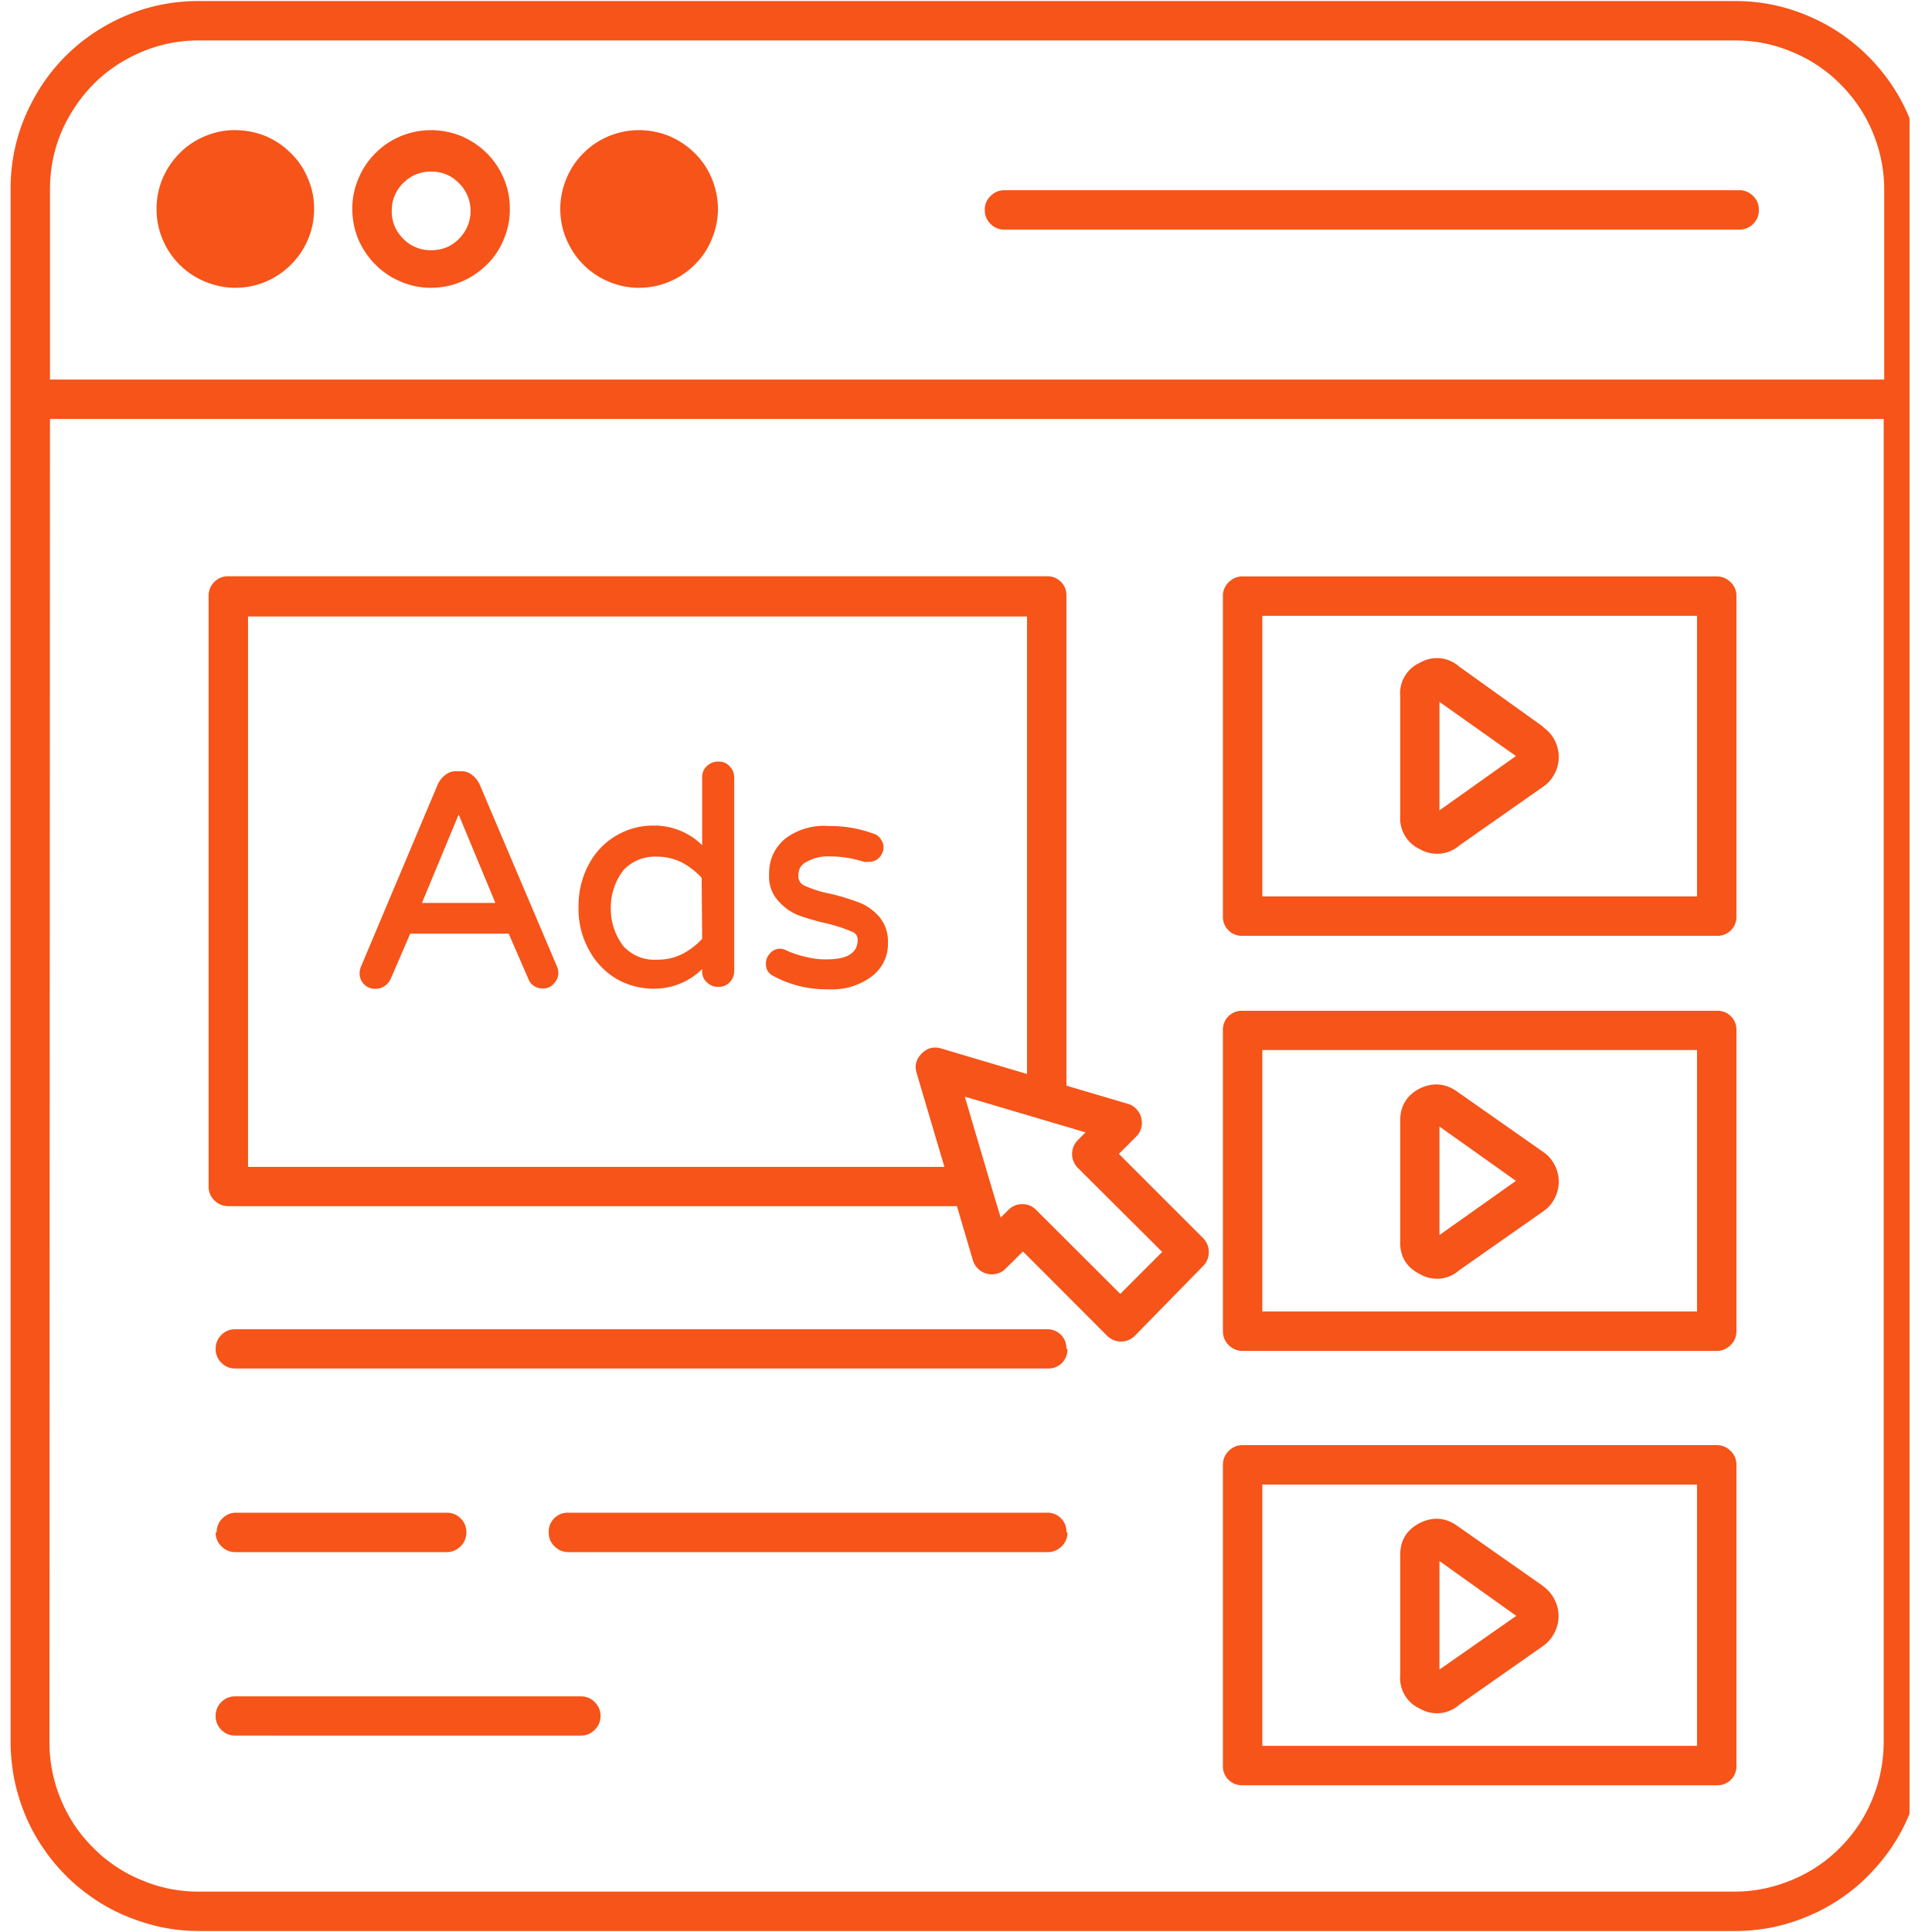 <svg xmlns="http://www.w3.org/2000/svg" width="60" zoomAndPan="magnify" viewBox="0 0 45 45" height="60" preserveAspectRatio="xMidYMid meet" xmlns:v="https://vecta.io/nano"><defs><clipPath id="A"><path d="M.227 0h44.25v45H.227zm0 0" clip-rule="nonzero"/></clipPath><clipPath id="B"><path d="M3.75 3.301h2.926v2.926H3.75zm0 0" clip-rule="nonzero"/></clipPath><clipPath id="C"><path d="M5.211 3.301A1.46 1.46 0 0 0 3.75 4.762c0 .809.656 1.465 1.461 1.465s1.465-.656 1.465-1.465-.656-1.461-1.465-1.461zm0 0" clip-rule="nonzero"/></clipPath><clipPath id="D"><path d="M13.352 3.301h2.922v2.926h-2.922zm0 0" clip-rule="nonzero"/></clipPath><clipPath id="E"><path d="M14.813 3.301a1.46 1.46 0 0 0-1.461 1.461c0 .809.652 1.465 1.461 1.465s1.461-.656 1.461-1.465a1.46 1.46 0 0 0-1.461-1.461zm0 0" clip-rule="nonzero"/></clipPath></defs><g clip-path="url(#A)"><path fill="#f65419" d="M4.629 44.977H40.41a4.47 4.47 0 0 0 .855-.082c.285-.059.559-.141.824-.254a4.32 4.32 0 0 0 .762-.406c.238-.16.461-.34.664-.547s.387-.426.547-.664.297-.492.406-.758.195-.543.25-.824.086-.57.086-.859V4.418c0-.289-.027-.574-.086-.859s-.141-.555-.25-.824-.246-.52-.406-.758-.344-.461-.547-.664-.426-.387-.664-.547a4.32 4.32 0 0 0-.762-.406c-.266-.113-.539-.195-.824-.254a4.47 4.47 0 0 0-.855-.082H4.629c-.805 0-1.551.207-2.242.617A4.31 4.31 0 0 0 .777 2.316c-.355.652-.531 1.348-.531 2.09v36.176a4.81 4.81 0 0 0 .086.855c.059.285.141.559.25.824s.246.52.406.758a4.43 4.43 0 0 0 .543.664c.203.203.426.387.664.547s.492.297.758.406.539.195.82.254a4.18 4.18 0 0 0 .855.086zm-2.871-42.5A3.37 3.37 0 0 1 3 1.352c.512-.273 1.051-.41 1.629-.41H40.41c.461 0 .902.086 1.328.266a3.39 3.39 0 0 1 1.129.754c.324.324.578.699.754 1.125s.266.871.266 1.332V8.84H1.164V4.418c0-.707.195-1.355.594-1.941zm-.594 7.281h42.711v30.824a3.52 3.52 0 0 1-.266 1.328 3.42 3.42 0 0 1-.75 1.125c-.324.328-.699.578-1.125.754s-.863.27-1.324.27H4.629a3.36 3.36 0 0 1-1.328-.266 3.39 3.39 0 0 1-1.129-.754c-.328-.324-.578-.699-.754-1.125s-.266-.871-.266-1.332zM5.48 6.703c.246 0 .48-.047.707-.141a1.86 1.86 0 0 0 .594-.402 1.82 1.82 0 0 0 .535-1.301 1.73 1.73 0 0 0-.145-.703 1.72 1.72 0 0 0-.402-.594 1.82 1.82 0 0 0-.598-.398c-.227-.09-.461-.133-.707-.133s-.477.051-.699.145-.426.23-.594.406a1.87 1.87 0 0 0-.395.602c-.09.227-.133.461-.129.707a1.79 1.79 0 0 0 .145.695c.094.219.227.418.398.586s.371.301.594.391.457.141.695.141zm0-2.707c.258 0 .473.09.652.27a.88.88 0 0 1 .266.656c0 .254-.094.469-.277.648s-.398.262-.656.258-.469-.098-.645-.281-.262-.402-.254-.656a.89.89 0 0 1 .273-.637c.18-.172.395-.258.641-.258zm4.562 2.707a1.82 1.82 0 0 0 .703-.141c.227-.094.422-.23.598-.402s.305-.371.395-.598a1.75 1.75 0 0 0 .137-.703c0-.246-.047-.48-.141-.703s-.23-.426-.402-.594a1.88 1.88 0 0 0-.602-.398 1.89 1.89 0 0 0-.703-.133 1.87 1.87 0 0 0-.703.145c-.227.098-.422.23-.594.406s-.301.375-.391.602a1.75 1.75 0 0 0-.133.707 1.86 1.86 0 0 0 .145.695 1.89 1.89 0 0 0 .402.586 1.81 1.81 0 0 0 .59.391 1.79 1.79 0 0 0 .699.141zm0-2.707c.254 0 .473.09.648.27a.9.9 0 0 1 .27.656c-.004.254-.098.469-.277.648s-.402.262-.656.258a.88.88 0 0 1-.648-.281c-.176-.184-.262-.402-.254-.656a.88.88 0 0 1 .277-.637c.176-.172.391-.258.641-.258zm4.844 2.707a1.82 1.82 0 0 0 .703-.141c.227-.094.426-.23.598-.402s.305-.371.395-.598a1.82 1.82 0 0 0 .141-.703 1.87 1.87 0 0 0-.145-.703c-.094-.227-.23-.426-.402-.594a1.88 1.88 0 0 0-.602-.398c-.223-.09-.461-.133-.703-.133a1.87 1.87 0 0 0-.703.145c-.227.098-.422.23-.594.406s-.301.375-.391.602a1.82 1.82 0 0 0-.133.707c.004.238.051.473.148.695s.227.418.398.586a1.81 1.81 0 0 0 .59.391c.227.094.457.141.699.141zm0-2.707a.89.89 0 0 1 .652.27c.18.184.266.398.266.656s-.098.469-.277.648-.402.262-.656.258-.473-.098-.648-.281-.262-.402-.254-.656.098-.461.277-.637.391-.258.641-.258zm8.051.895c0-.129.043-.234.133-.324s.199-.137.324-.137h17.117c.125 0 .234.047.324.137s.133.195.133.324a.44.44 0 0 1-.133.324.44.44 0 0 1-.324.133H23.395a.44.44 0 0 1-.324-.133.44.44 0 0 1-.133-.324zM5.316 28.094h16.973l.371 1.258c.023.078.066.148.125.203s.125.094.203.113.16.02.238-.004a.4.4 0 0 0 .199-.117l.402-.398 1.957 1.961c.09.09.199.137.324.137a.45.45 0 0 0 .328-.137l1.586-1.621a.45.45 0 0 0 .133-.328c0-.125-.047-.234-.133-.324l-1.961-1.961.398-.398c.059-.055.098-.121.121-.199s.023-.156.004-.234-.055-.148-.109-.207-.117-.102-.195-.125l-1.441-.426V13.879a.44.44 0 0 0-.457-.457H5.316a.44.44 0 0 0-.324.133.44.44 0 0 0-.133.324v13.762a.43.43 0 0 0 .137.32.45.45 0 0 0 .32.133zm19.789-.891l1.965 1.957-.977.977-1.961-1.957c-.09-.09-.195-.133-.32-.133s-.234.043-.324.133l-.18.18-.254-.844-.582-1.973 1.781.527 1.031.305-.18.18c-.086.09-.133.199-.133.324s.047.234.133.324zM5.777 14.359h18.145v10.656l-2-.594c-.176-.051-.328-.012-.457.121s-.168.281-.113.457l.645 2.18H5.777zm23.164 7.438h11.047a.44.44 0 0 0 .457-.457v-7.453a.43.43 0 0 0-.133-.324c-.09-.09-.199-.137-.324-.137H28.941c-.125 0-.234.047-.324.137a.43.43 0 0 0-.133.324v7.453a.44.44 0 0 0 .457.457zm.461-7.453h10.125v6.535H29.402zm-.461 17.121h11.047c.125 0 .234-.047.324-.137s.133-.195.133-.324V24a.44.44 0 0 0-.457-.457H28.941a.44.44 0 0 0-.457.457v7.004c0 .129.043.234.133.324s.199.137.324.137zm.461-7.008h10.125v6.09H29.402zm-.461 17.125h11.047a.44.44 0 0 0 .457-.457v-7.004c0-.129-.043-.234-.133-.324s-.199-.137-.324-.137H28.941c-.125 0-.234.047-.324.137s-.133.195-.133.324v7.004a.44.44 0 0 0 .457.457zm.461-7.004h10.125v6.086H29.402zm-4.539-3.16a.44.44 0 0 1-.457.457H5.48a.44.44 0 0 1-.324-.133.44.44 0 0 1-.133-.324.44.44 0 0 1 .133-.324.44.44 0 0 1 .324-.133h18.902a.44.44 0 0 1 .457.457zm0 4.273a.43.43 0 0 1-.133.324c-.09.09-.199.137-.324.137H13.238c-.125 0-.234-.047-.324-.137a.43.43 0 0 1-.133-.324.44.44 0 0 1 .457-.457h11.145a.44.44 0 0 1 .457.457zm-19.816 0a.44.44 0 0 1 .133-.324.44.44 0 0 1 .324-.133h4.898c.129 0 .238.043.328.133s.133.199.133.324-.047.238-.133.324a.45.45 0 0 1-.328.137H5.48c-.125 0-.234-.047-.324-.137a.43.43 0 0 1-.133-.324zm8.941 4.277c0 .125-.047.234-.137.324s-.195.133-.324.133H5.48a.44.44 0 0 1-.324-.133.44.44 0 0 1-.133-.324.44.44 0 0 1 .133-.324.44.44 0 0 1 .324-.133h8.047c.129 0 .234.043.324.133s.137.199.137.324zM35.93 16.918l-1.941-1.391a.78.78 0 0 0-.91-.094.78.78 0 0 0-.465.785v2.785a.79.79 0 0 0 .469.781.79.79 0 0 0 .906-.09l1.961-1.375a.81.81 0 0 0 .262-.301.83.83 0 0 0 .094-.387.83.83 0 0 0-.094-.387.81.81 0 0 0-.262-.301zm-2.402 1.957v-2.527l1.781 1.262zm2.391 7.938l-1.961-1.375c-.281-.207-.574-.234-.887-.086-.309.16-.461.414-.457.758v2.785c-.016.363.141.625.465.785a.78.78 0 0 0 .91-.094l1.961-1.375a.81.81 0 0 0 .262-.301.83.83 0 0 0 .094-.387.83.83 0 0 0-.094-.387.81.81 0 0 0-.262-.301zm-2.391 1.953v-2.527l1.781 1.266zm2.391 8.16l-1.961-1.375c-.281-.207-.574-.23-.887-.078-.309.16-.461.41-.457.758v2.785a.78.78 0 0 0 .465.785.78.78 0 0 0 .91-.094l1.961-1.375a.84.84 0 0 0 .258-.305c.063-.121.094-.25.094-.383a.83.83 0 0 0-.094-.387.84.84 0 0 0-.258-.305zm-2.391 1.961v-2.527l1.789 1.277zM11.176 18.281c-.039-.09-.098-.168-.176-.227a.39.39 0 0 0-.285-.09h-.066c-.105-.008-.199.023-.281.09-.078.059-.137.137-.176.227L8.414 22.5a.46.46 0 0 0-.039.16c0 .102.031.188.102.262a.34.34 0 0 0 .273.109c.074 0 .141-.02.203-.062a.39.39 0 0 0 .145-.164l.457-1.059h2.293l.461 1.059c.023.063.063.113.117.152.063.043.133.066.207.066.105.004.195-.031.266-.109s.109-.16.105-.262c0-.059-.016-.109-.039-.16zm-1.348 2.75l.855-2.059.855 2.059zm6.902-3.293c-.102 0-.191.035-.266.105s-.113.164-.109.27v1.574a1.58 1.58 0 0 0-1.133-.457 1.67 1.67 0 0 0-.852.223 1.69 1.69 0 0 0-.645.66c-.172.316-.254.652-.25 1.012-.008.359.074.695.25 1.012a1.71 1.71 0 0 0 .645.668 1.71 1.71 0 0 0 .852.223 1.58 1.58 0 0 0 1.133-.457v.043c-.004.105.031.195.109.266s.164.109.266.105c.102.004.191-.031.266-.105a.37.37 0 0 0 .105-.266v-4.5c0-.102-.035-.191-.105-.266s-.16-.113-.266-.109zm-.375 4.129a1.68 1.68 0 0 1-.461.352 1.23 1.23 0 0 1-.578.133c-.312.02-.574-.086-.793-.309a1.44 1.44 0 0 1-.297-.891c0-.328.098-.625.297-.887.215-.219.477-.324.785-.312.203 0 .395.047.578.137.172.094.324.211.457.355zm4.129-.508c.137.172.203.371.199.594.004.324-.121.582-.371.785-.309.227-.652.324-1.031.305-.461.004-.891-.102-1.293-.324-.105-.062-.152-.156-.148-.277a.33.33 0 0 1 .094-.234.3.3 0 0 1 .383-.07 2.36 2.36 0 0 0 .461.152c.16.039.32.059.484.055.461 0 .715-.141.715-.457-.004-.098-.051-.16-.141-.191-.187-.078-.375-.141-.574-.187-.23-.051-.461-.117-.684-.199a1.22 1.22 0 0 1-.457-.336.82.82 0 0 1-.207-.598c-.008-.336.113-.617.371-.84a1.5 1.5 0 0 1 1.023-.297c.355-.004.699.055 1.031.176.074.02.133.063.176.129.078.113.086.23.02.352a.32.32 0 0 1-.309.176c-.035.004-.07.004-.105 0-.254-.082-.516-.125-.781-.125a1 1 0 0 0-.559.129c-.121.063-.184.164-.184.301a.24.24 0 0 0 .16.258c.191.086.391.145.598.184a5.8 5.8 0 0 1 .672.207c.18.074.332.188.461.336zm0 0"/></g><g clip-path="url(#B)"><g clip-path="url(#C)"><path fill="#f65419" d="M3.75 3.301h2.926v2.926H3.75zm0 0"/></g></g><g clip-path="url(#D)"><g clip-path="url(#E)"><path fill="#f65419" d="M13.352 3.301h2.922v2.926h-2.922zm0 0"/></g></g></svg>